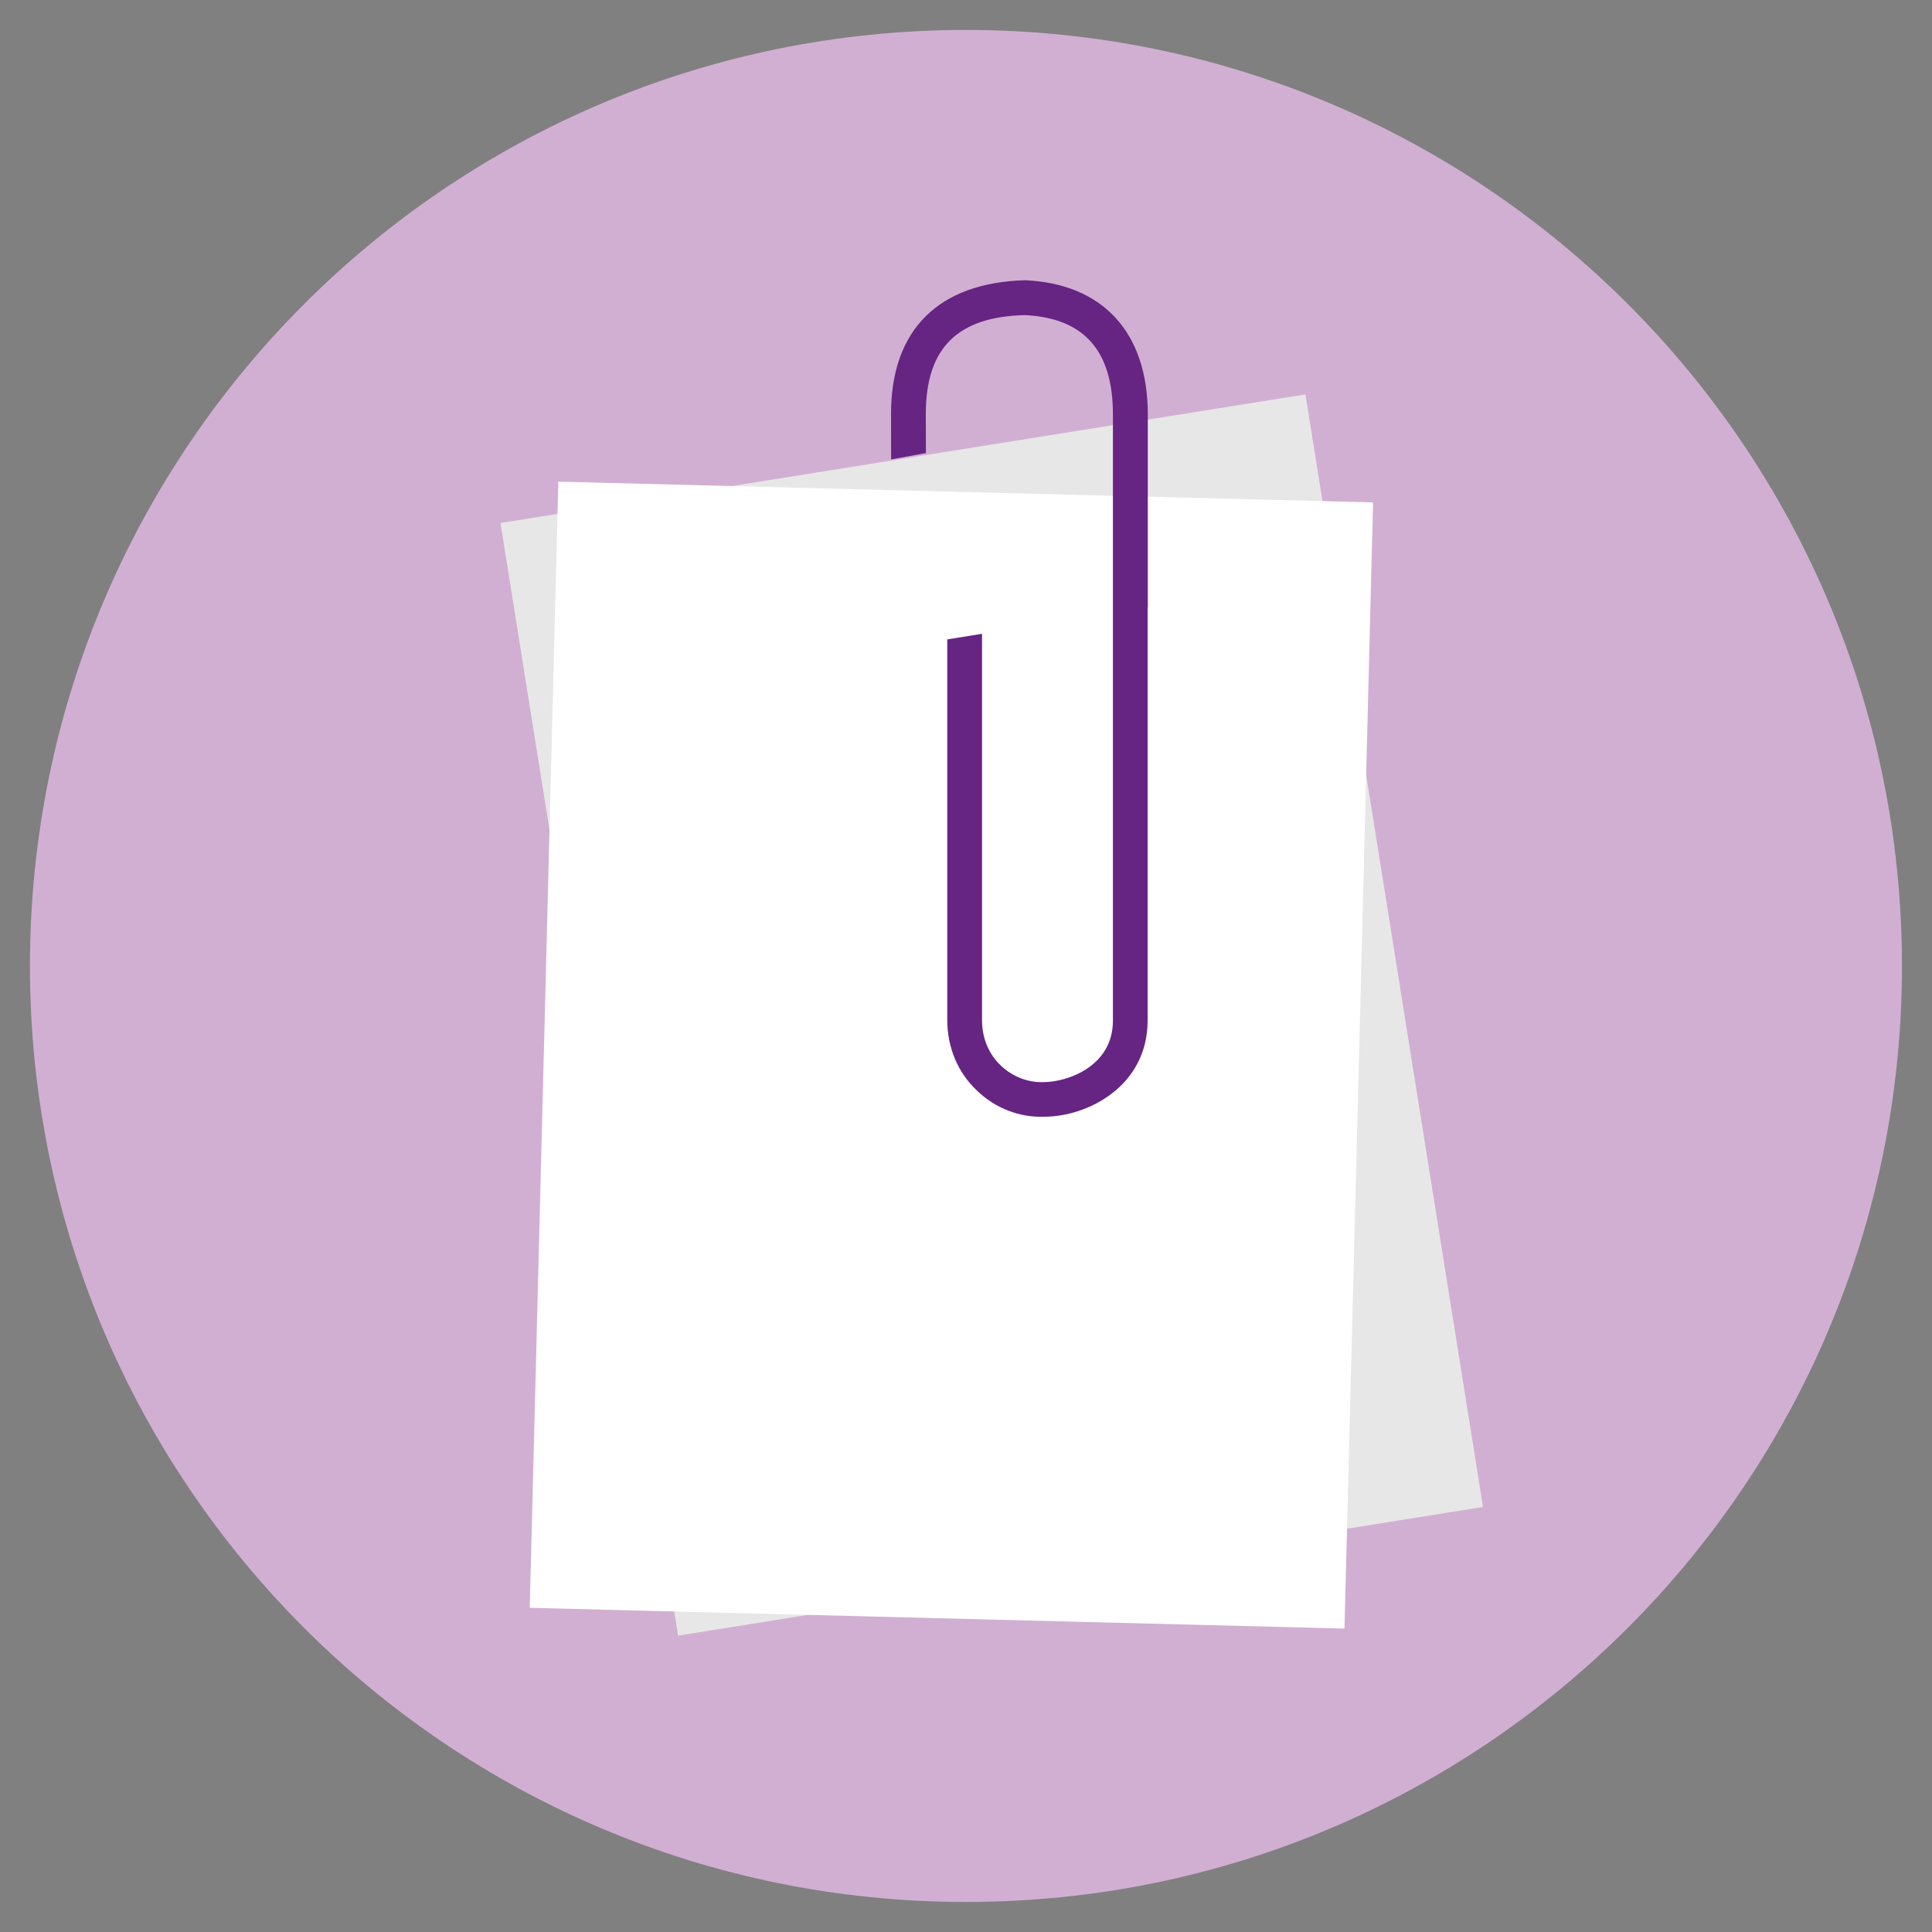 <?xml version="1.0" encoding="utf-8"?>
<!-- Generator: Adobe Illustrator 15.0.0, SVG Export Plug-In . SVG Version: 6.00 Build 0)  -->
<!DOCTYPE svg PUBLIC "-//W3C//DTD SVG 1.1//EN" "http://www.w3.org/Graphics/SVG/1.1/DTD/svg11.dtd">
<svg version="1.1" id="Layer_1" xmlns="http://www.w3.org/2000/svg" xmlns:xlink="http://www.w3.org/1999/xlink" x="0px" y="0px"
	 width="20px" height="20px" viewBox="0 0 20 20" enable-background="new 0 0 20 20" xml:space="preserve">
<rect x="0" y="0" width="20" height="20" fill="#808080" stroke="none"/>
<path fill="#D1AFD2" d="M19.689,10c0,5.352-4.338,9.689-9.689,9.689c-5.352,0-9.69-4.336-9.69-9.689c0-5.352,4.338-9.69,9.69-9.69
	C15.352,0.31,19.689,4.647,19.689,10z"/>
<path fill="#E8E7E7" d="M5.181,5.414l8.333-1.331L15.352,15.6L7.02,16.932L5.181,5.414z"/>
<path fill="#FFFFFF" d="M5.78,4.986l8.434,0.215l-0.296,11.658l-8.434-0.215L5.78,4.986z"/>
<path fill="#662483" d="M11.882,6.288V4.29c0-0.848-0.465-1.354-1.272-1.389C9.711,2.927,9.224,3.417,9.224,4.283l0.001,0.473
	l0.36-0.066L9.584,4.283c0-0.677,0.325-1.003,1.021-1.021c0.611,0.027,0.916,0.363,0.916,1.028v2.055v4.22
	c0,0.48-0.48,0.637-0.717,0.637c-0.164,0.006-0.323-0.057-0.442-0.17c-0.127-0.119-0.197-0.288-0.196-0.473V6.561l-0.36,0.058v3.939
	c0,0.284,0.109,0.547,0.309,0.733c0.189,0.183,0.444,0.28,0.698,0.269c0.438,0,1.067-0.31,1.067-0.996V6.288z"/>
</svg>
